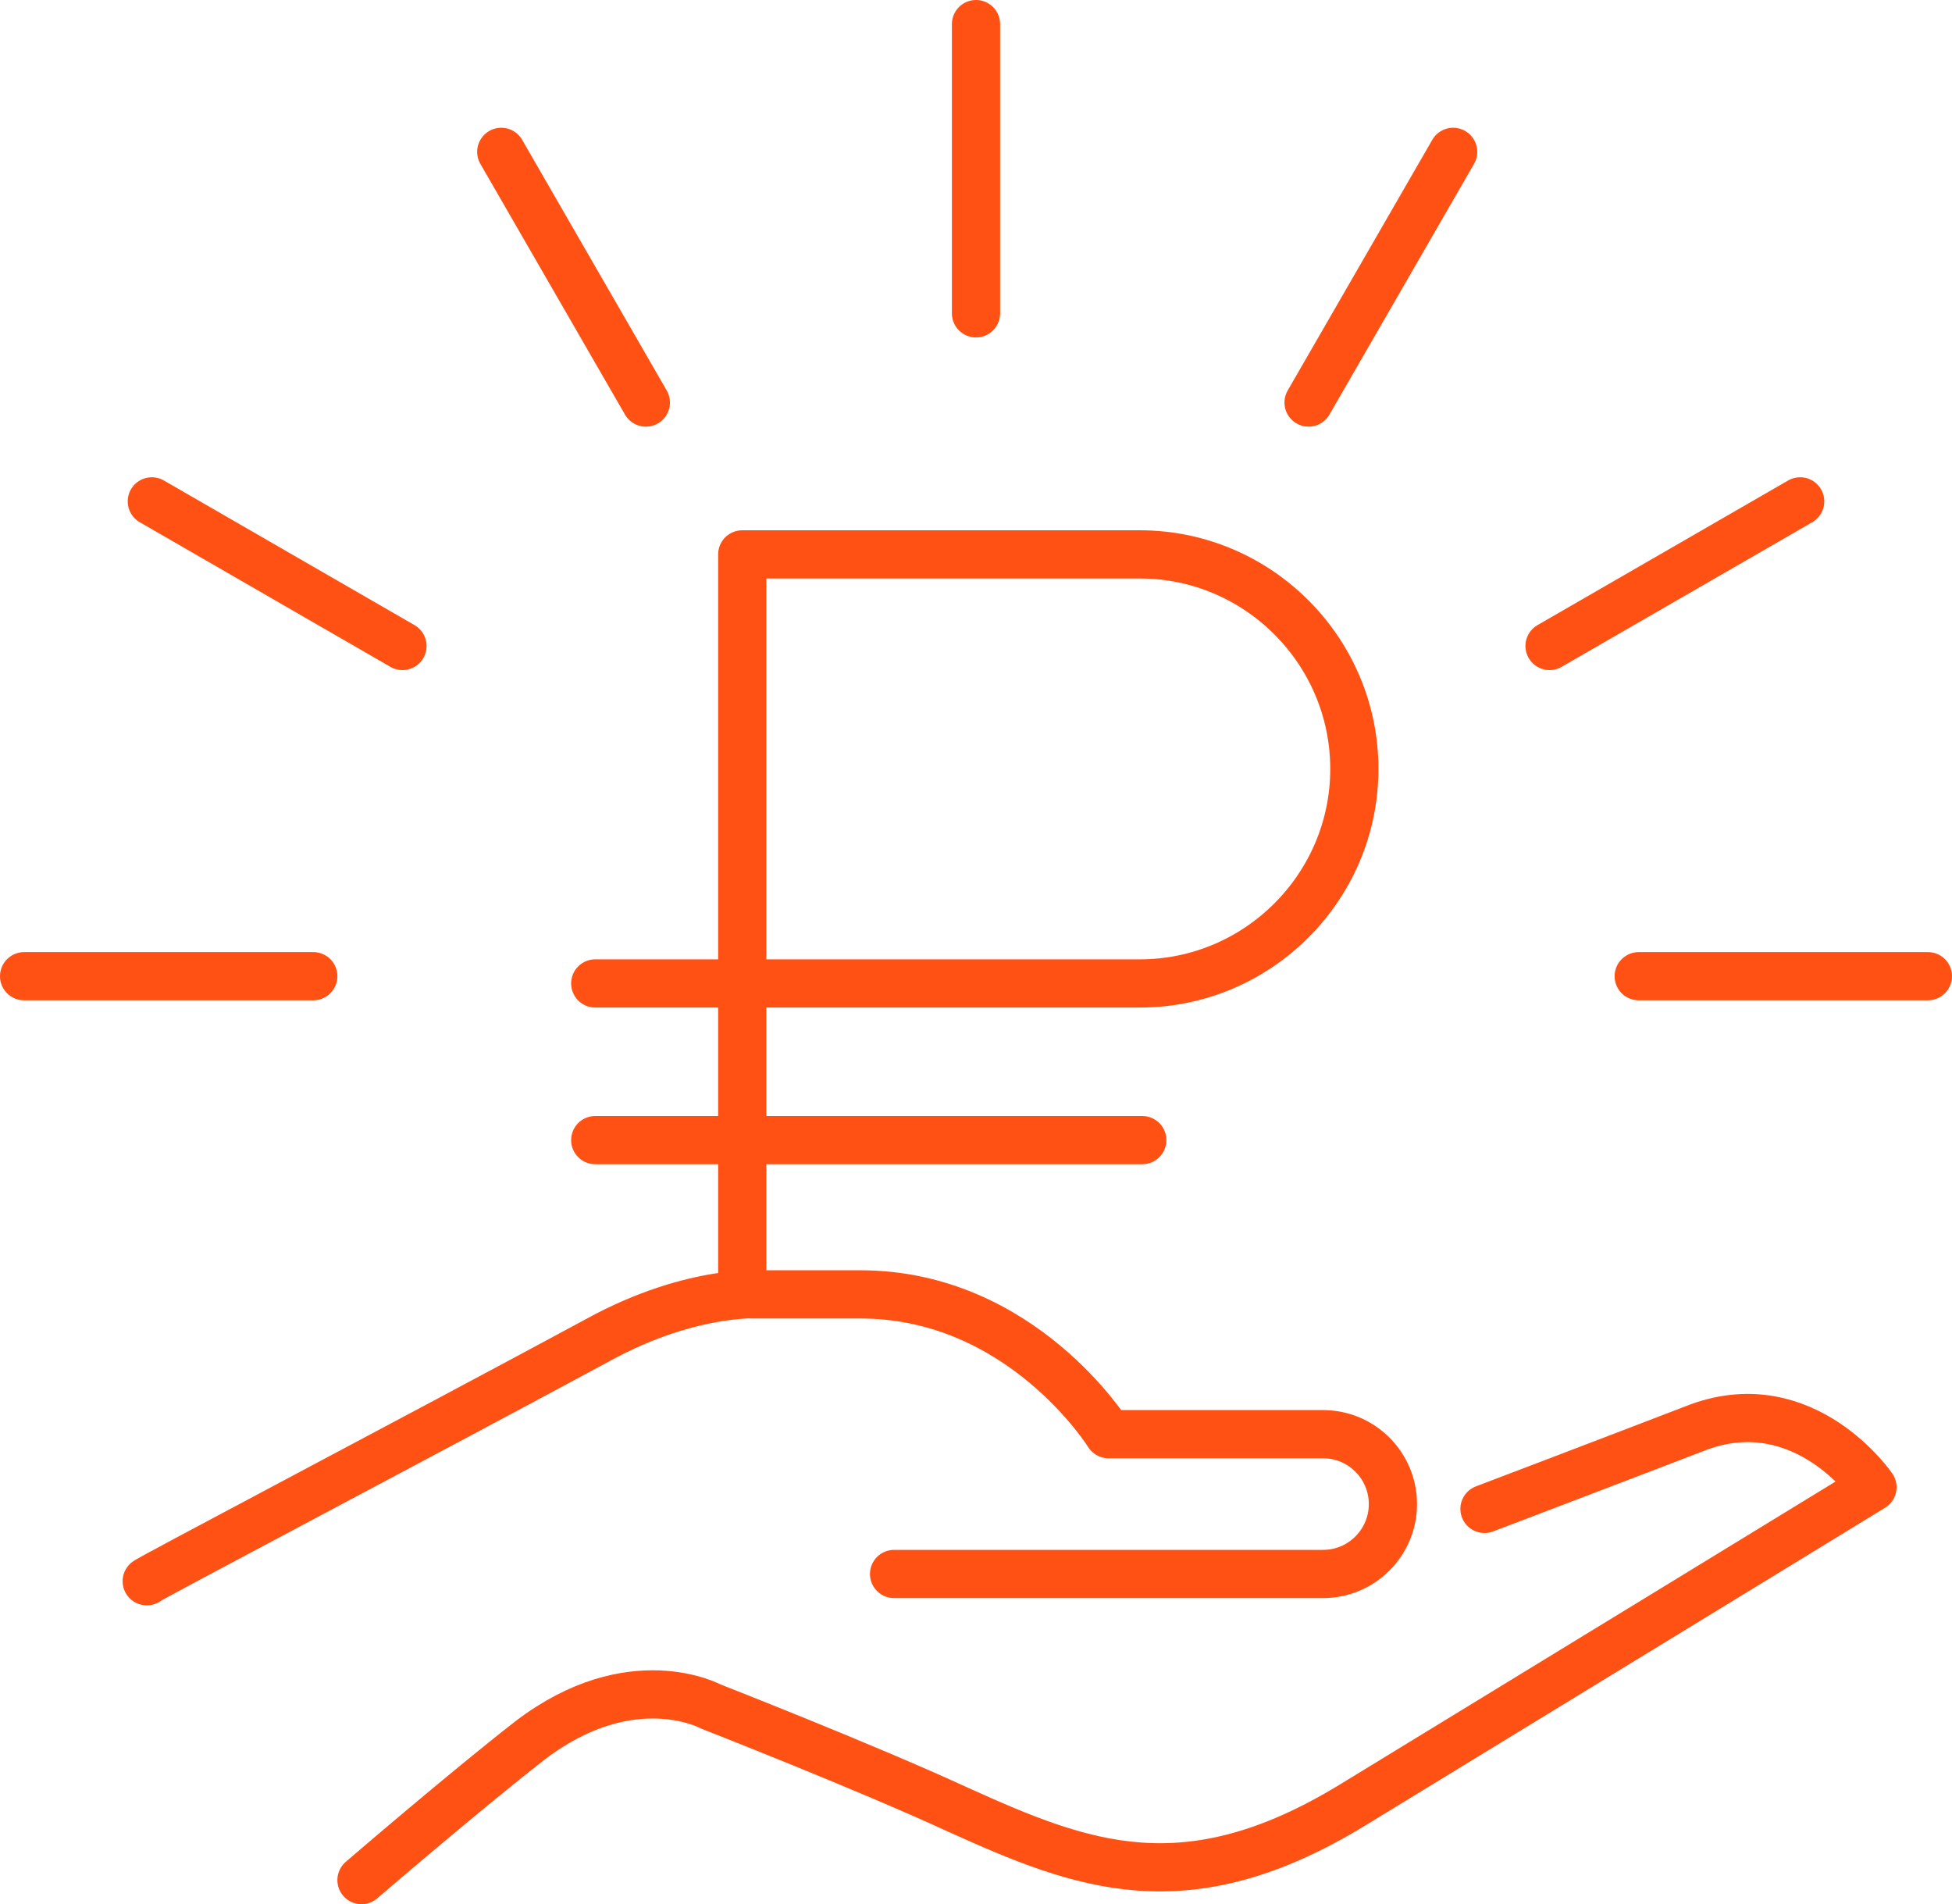 <svg width="81" height="79" viewBox="0 0 81 79" fill="none" xmlns="http://www.w3.org/2000/svg">
<path d="M30.8 53V23H47.3C52.2 23 56.2 27 56.2 31.9C56.2 36.8 52.2 40.8 47.3 40.8H24.7" stroke="#FF5114" stroke-width="2" stroke-miterlimit="10" stroke-linecap="round" stroke-linejoin="round"/>
<path d="M24.7 47.3H47.4" stroke="#FF5114" stroke-width="2" stroke-miterlimit="10" stroke-linecap="round" stroke-linejoin="round"/>
<path d="M37.1 65.3H54.9C56.5 65.3 57.8 64 57.8 62.4C57.8 60.8 56.5 59.5 54.9 59.5H46C46 59.5 42.4 53.7 35.7 53.7C28.9 53.7 31.8 53.7 31.8 53.7C31.8 53.7 28.8 53.4 24.8 55.6C17.2 59.7 5.6 65.8 6.1 65.6" stroke="#FF5114" stroke-width="2" stroke-miterlimit="10" stroke-linecap="round" stroke-linejoin="round"/>
<path d="M61.6 62.6C61.6 62.6 66.6 60.7 70.5 59.2C74.9 57.6 77.7 61.7 77.7 61.7C77.7 61.7 62 71.3 56.1 74.9C49.2 79.1 44.9 77.4 39.8 75.1C35.9 73.3 29.5 70.8 29.5 70.8C29.5 70.8 26.2 69 22 72.2C19.3 74.3 15 78 15 78" stroke="#FF5114" stroke-width="2" stroke-miterlimit="10" stroke-linecap="round" stroke-linejoin="round"/>
<path d="M40.5 1V13" stroke="#FF5114" stroke-width="2" stroke-miterlimit="10" stroke-linecap="round" stroke-linejoin="round"/>
<path d="M60.3 6.3L54.3 16.7" stroke="#FF5114" stroke-width="2" stroke-miterlimit="10" stroke-linecap="round" stroke-linejoin="round"/>
<path d="M74.7 20.8L64.3 26.8" stroke="#FF5114" stroke-width="2" stroke-miterlimit="10" stroke-linecap="round" stroke-linejoin="round"/>
<path d="M80 40.5H68" stroke="#FF5114" stroke-width="2" stroke-miterlimit="10" stroke-linecap="round" stroke-linejoin="round"/>
<path d="M13 40.5H1" stroke="#FF5114" stroke-width="2" stroke-miterlimit="10" stroke-linecap="round" stroke-linejoin="round"/>
<path d="M16.7 26.8L6.3 20.8" stroke="#FF5114" stroke-width="2" stroke-miterlimit="10" stroke-linecap="round" stroke-linejoin="round"/>
<path d="M26.8 16.7L20.8 6.3" stroke="#FF5114" stroke-width="2" stroke-miterlimit="10" stroke-linecap="round" stroke-linejoin="round"/>
</svg>

